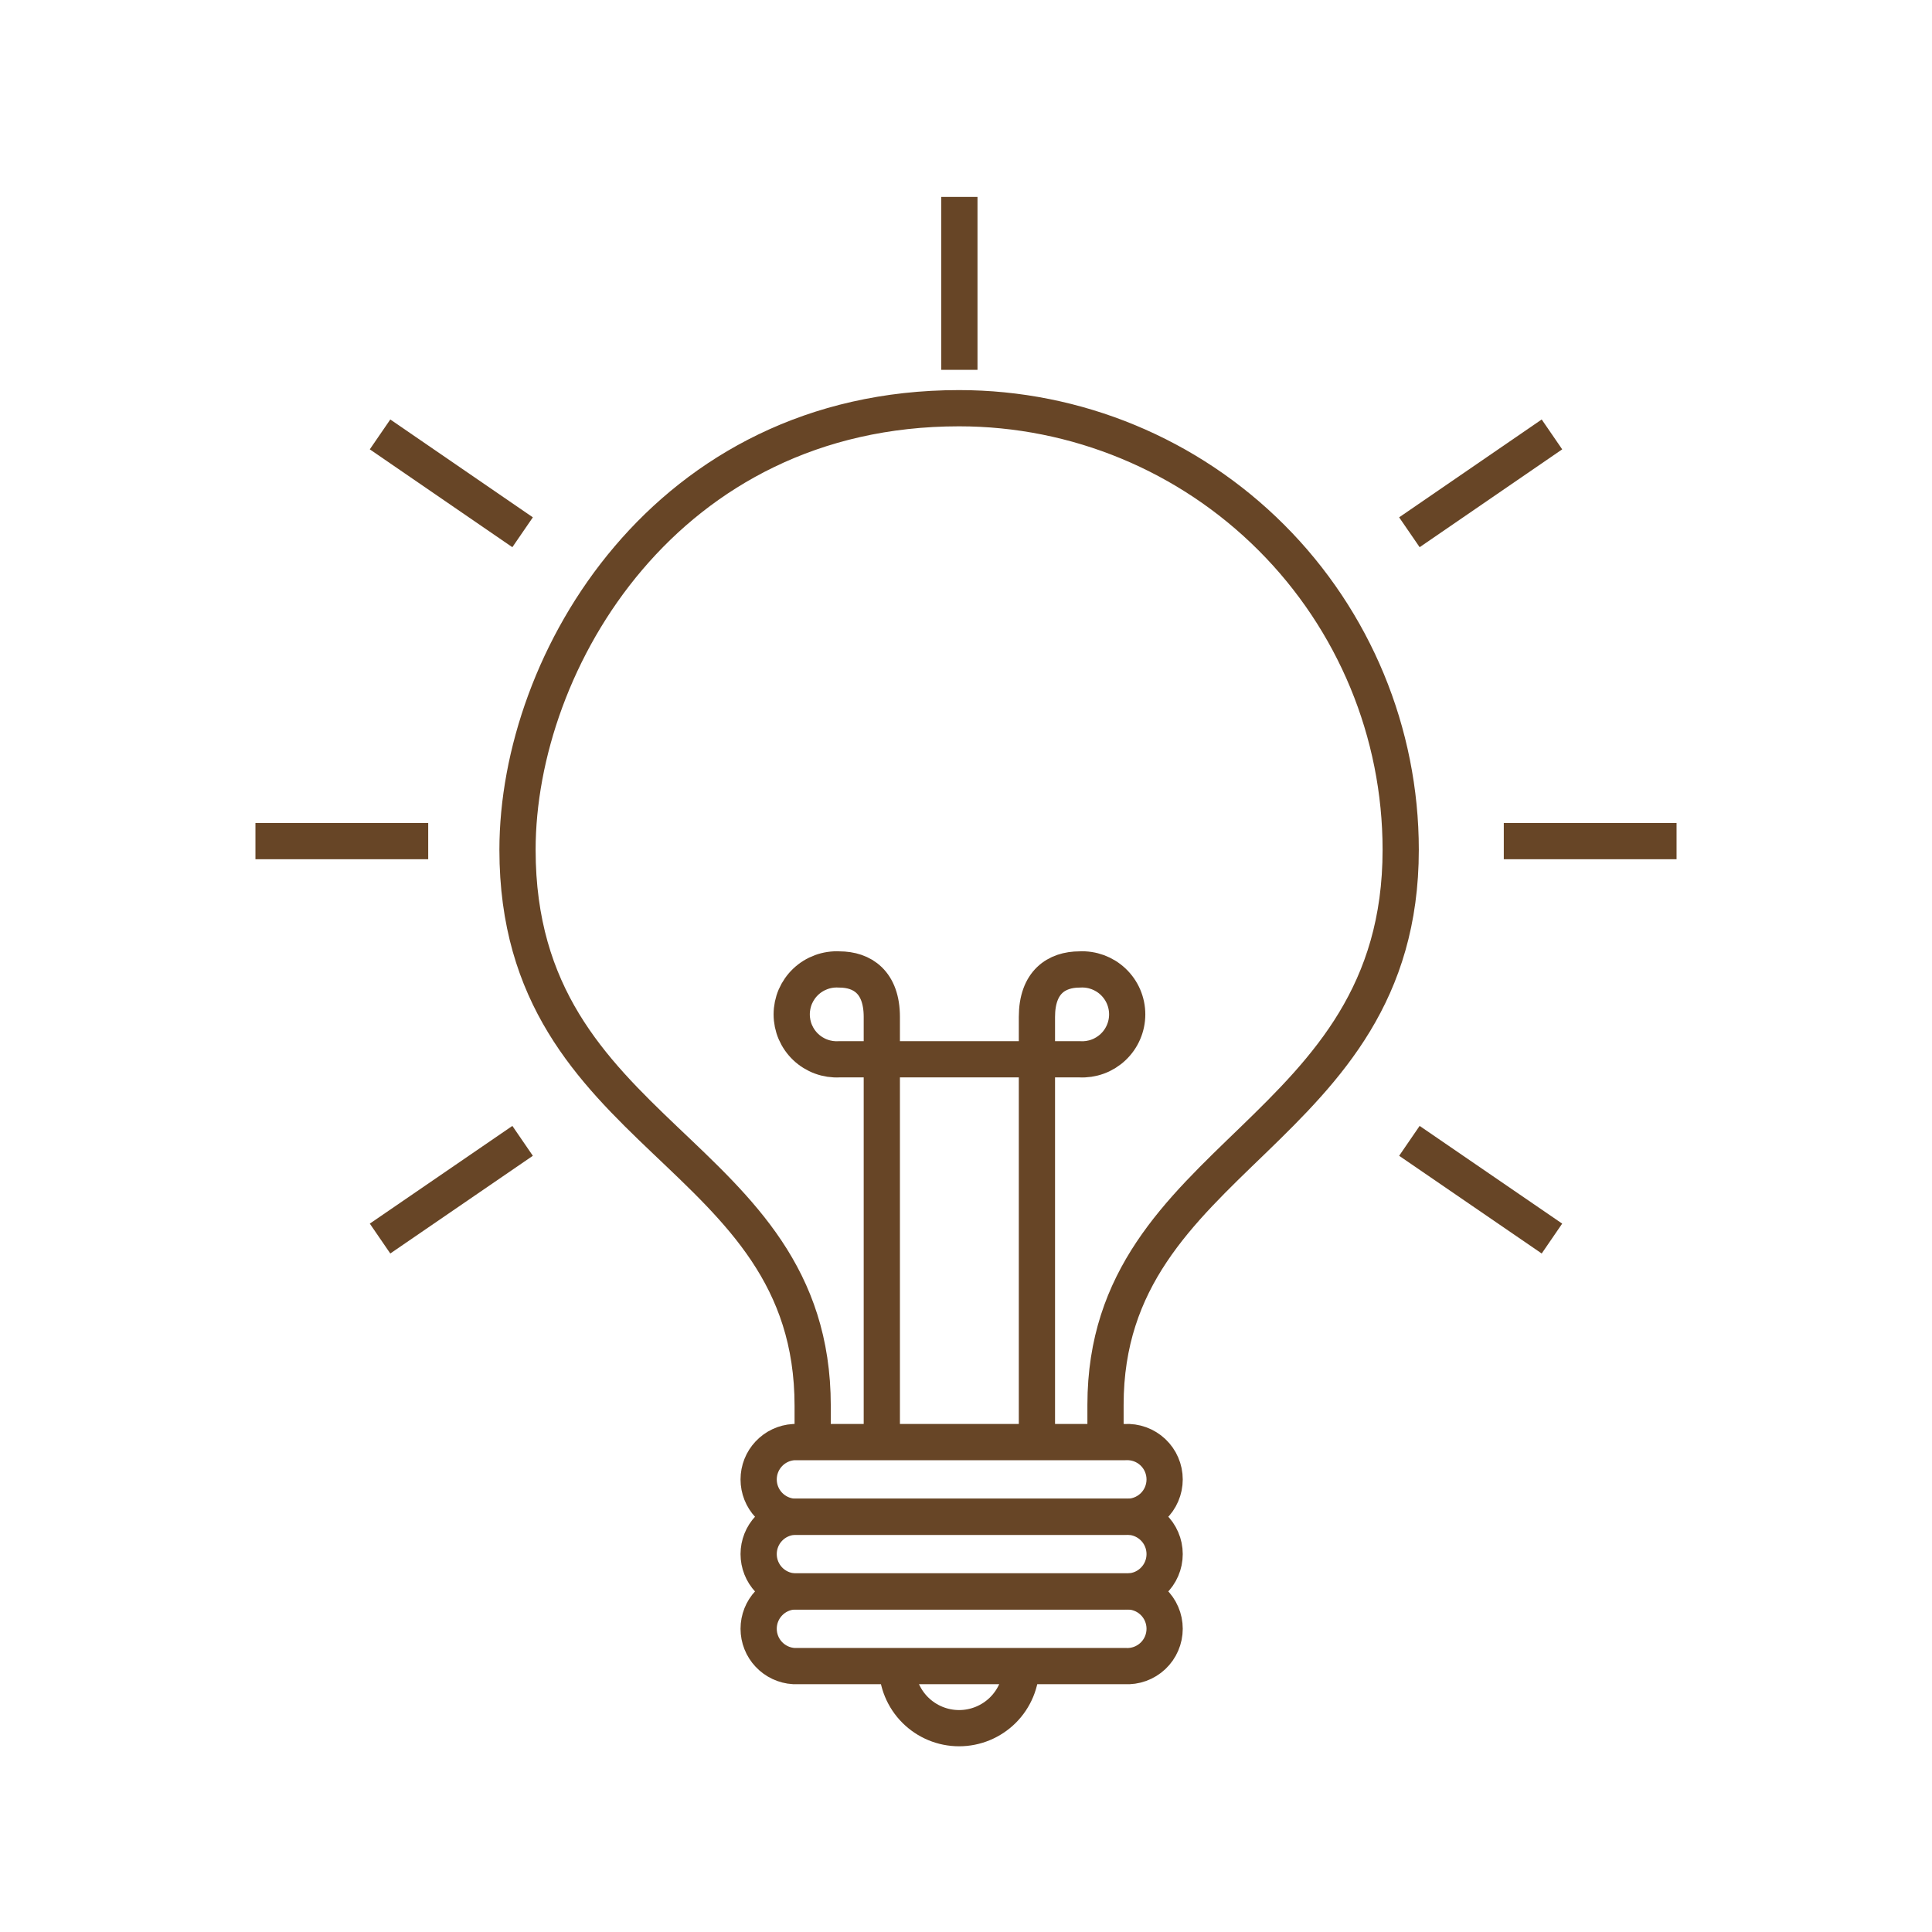 <svg width="80" height="80" viewBox="0 0 80 80" fill="none" xmlns="http://www.w3.org/2000/svg">
<path d="M45.777 59.714V58.171C45.777 47.726 58 47.046 58 35.188C58 30.339 56.074 25.688 52.644 22.259C49.215 18.829 44.564 16.903 39.714 16.903C27.577 16.903 21.429 27.366 21.429 35.188C21.429 47.251 33.651 47.508 33.651 58.211V59.703" stroke="#674526" stroke-width="1.5" stroke-miterlimit="10"/>
<path d="M42.937 59.863V42.109C42.937 40.674 43.743 40.143 44.709 40.143C44.962 40.129 45.215 40.167 45.453 40.254C45.69 40.341 45.908 40.476 46.092 40.65C46.276 40.824 46.423 41.034 46.523 41.266C46.623 41.499 46.675 41.75 46.675 42.003C46.675 42.256 46.623 42.507 46.523 42.739C46.423 42.972 46.276 43.182 46.092 43.356C45.908 43.53 45.69 43.665 45.453 43.752C45.215 43.839 44.962 43.877 44.709 43.863H34.749C34.496 43.877 34.242 43.839 34.005 43.752C33.767 43.665 33.549 43.53 33.365 43.356C33.181 43.182 33.035 42.972 32.934 42.739C32.834 42.507 32.783 42.256 32.783 42.003C32.783 41.75 32.834 41.499 32.934 41.266C33.035 41.034 33.181 40.824 33.365 40.65C33.549 40.476 33.767 40.341 34.005 40.254C34.242 40.167 34.496 40.129 34.749 40.143C35.709 40.143 36.514 40.674 36.514 42.109V59.863" stroke="#674526" stroke-width="1.5" stroke-miterlimit="10"/>
<path d="M46.583 62.806H32.869C32.475 62.782 32.105 62.608 31.835 62.321C31.564 62.034 31.414 61.654 31.414 61.26C31.414 60.866 31.564 60.486 31.835 60.199C32.105 59.911 32.475 59.738 32.869 59.714H46.583C46.794 59.702 47.005 59.732 47.204 59.804C47.402 59.876 47.584 59.987 47.738 60.132C47.892 60.277 48.015 60.452 48.098 60.646C48.182 60.84 48.225 61.049 48.225 61.26C48.225 61.471 48.182 61.68 48.098 61.874C48.015 62.068 47.892 62.243 47.738 62.388C47.584 62.532 47.402 62.644 47.204 62.716C47.005 62.788 46.794 62.819 46.583 62.806V62.806Z" stroke="#674526" stroke-width="1.5" stroke-miterlimit="10"/>
<path d="M46.583 65.897H32.869C32.475 65.873 32.105 65.7 31.835 65.413C31.564 65.125 31.414 64.746 31.414 64.351C31.414 63.957 31.564 63.577 31.835 63.29C32.105 63.003 32.475 62.83 32.869 62.806H46.583C46.794 62.793 47.005 62.823 47.204 62.895C47.402 62.967 47.584 63.079 47.738 63.224C47.892 63.368 48.015 63.543 48.098 63.737C48.182 63.931 48.225 64.14 48.225 64.351C48.225 64.563 48.182 64.772 48.098 64.966C48.015 65.16 47.892 65.334 47.738 65.479C47.584 65.624 47.402 65.736 47.204 65.808C47.005 65.879 46.794 65.91 46.583 65.897V65.897Z" stroke="#674526" stroke-width="1.5" stroke-miterlimit="10"/>
<path d="M46.583 68.989C46.794 69.001 47.005 68.971 47.204 68.899C47.402 68.827 47.584 68.715 47.738 68.571C47.892 68.426 48.015 68.251 48.098 68.057C48.182 67.863 48.225 67.654 48.225 67.443C48.225 67.232 48.182 67.022 48.098 66.829C48.015 66.635 47.892 66.46 47.738 66.315C47.584 66.17 47.402 66.058 47.204 65.987C47.005 65.915 46.794 65.884 46.583 65.897H32.869C32.475 65.921 32.105 66.094 31.835 66.382C31.564 66.669 31.414 67.048 31.414 67.443C31.414 67.837 31.564 68.217 31.835 68.504C32.105 68.791 32.475 68.965 32.869 68.989H46.583Z" stroke="#674526" stroke-width="1.5" stroke-miterlimit="10"/>
<path d="M37.143 68.989C37.143 69.671 37.414 70.325 37.896 70.807C38.378 71.289 39.032 71.56 39.714 71.56C40.396 71.56 41.05 71.289 41.533 70.807C42.015 70.325 42.286 69.671 42.286 68.989" stroke="#674526" stroke-width="1.5" stroke-miterlimit="10"/>
<path d="M39.726 8.154V15.314" stroke="#674526" stroke-width="1.5" stroke-miterlimit="10"/>
<path d="M62.269 34.829H69.423" stroke="#674526" stroke-width="1.5" stroke-miterlimit="10"/>
<path d="M10.577 34.829H17.731" stroke="#674526" stroke-width="1.5" stroke-miterlimit="10"/>
<path d="M58.36 22.04L64.263 17.988" stroke="#674526" stroke-width="1.5" stroke-miterlimit="10"/>
<path d="M15.737 51.286L21.64 47.24" stroke="#674526" stroke-width="1.5" stroke-miterlimit="10"/>
<path d="M21.64 22.04L15.737 17.988" stroke="#674526" stroke-width="1.5" stroke-miterlimit="10"/>
<path d="M64.263 51.286L58.36 47.24" stroke="#674526" stroke-width="1.5" stroke-miterlimit="10"/>
</svg>
